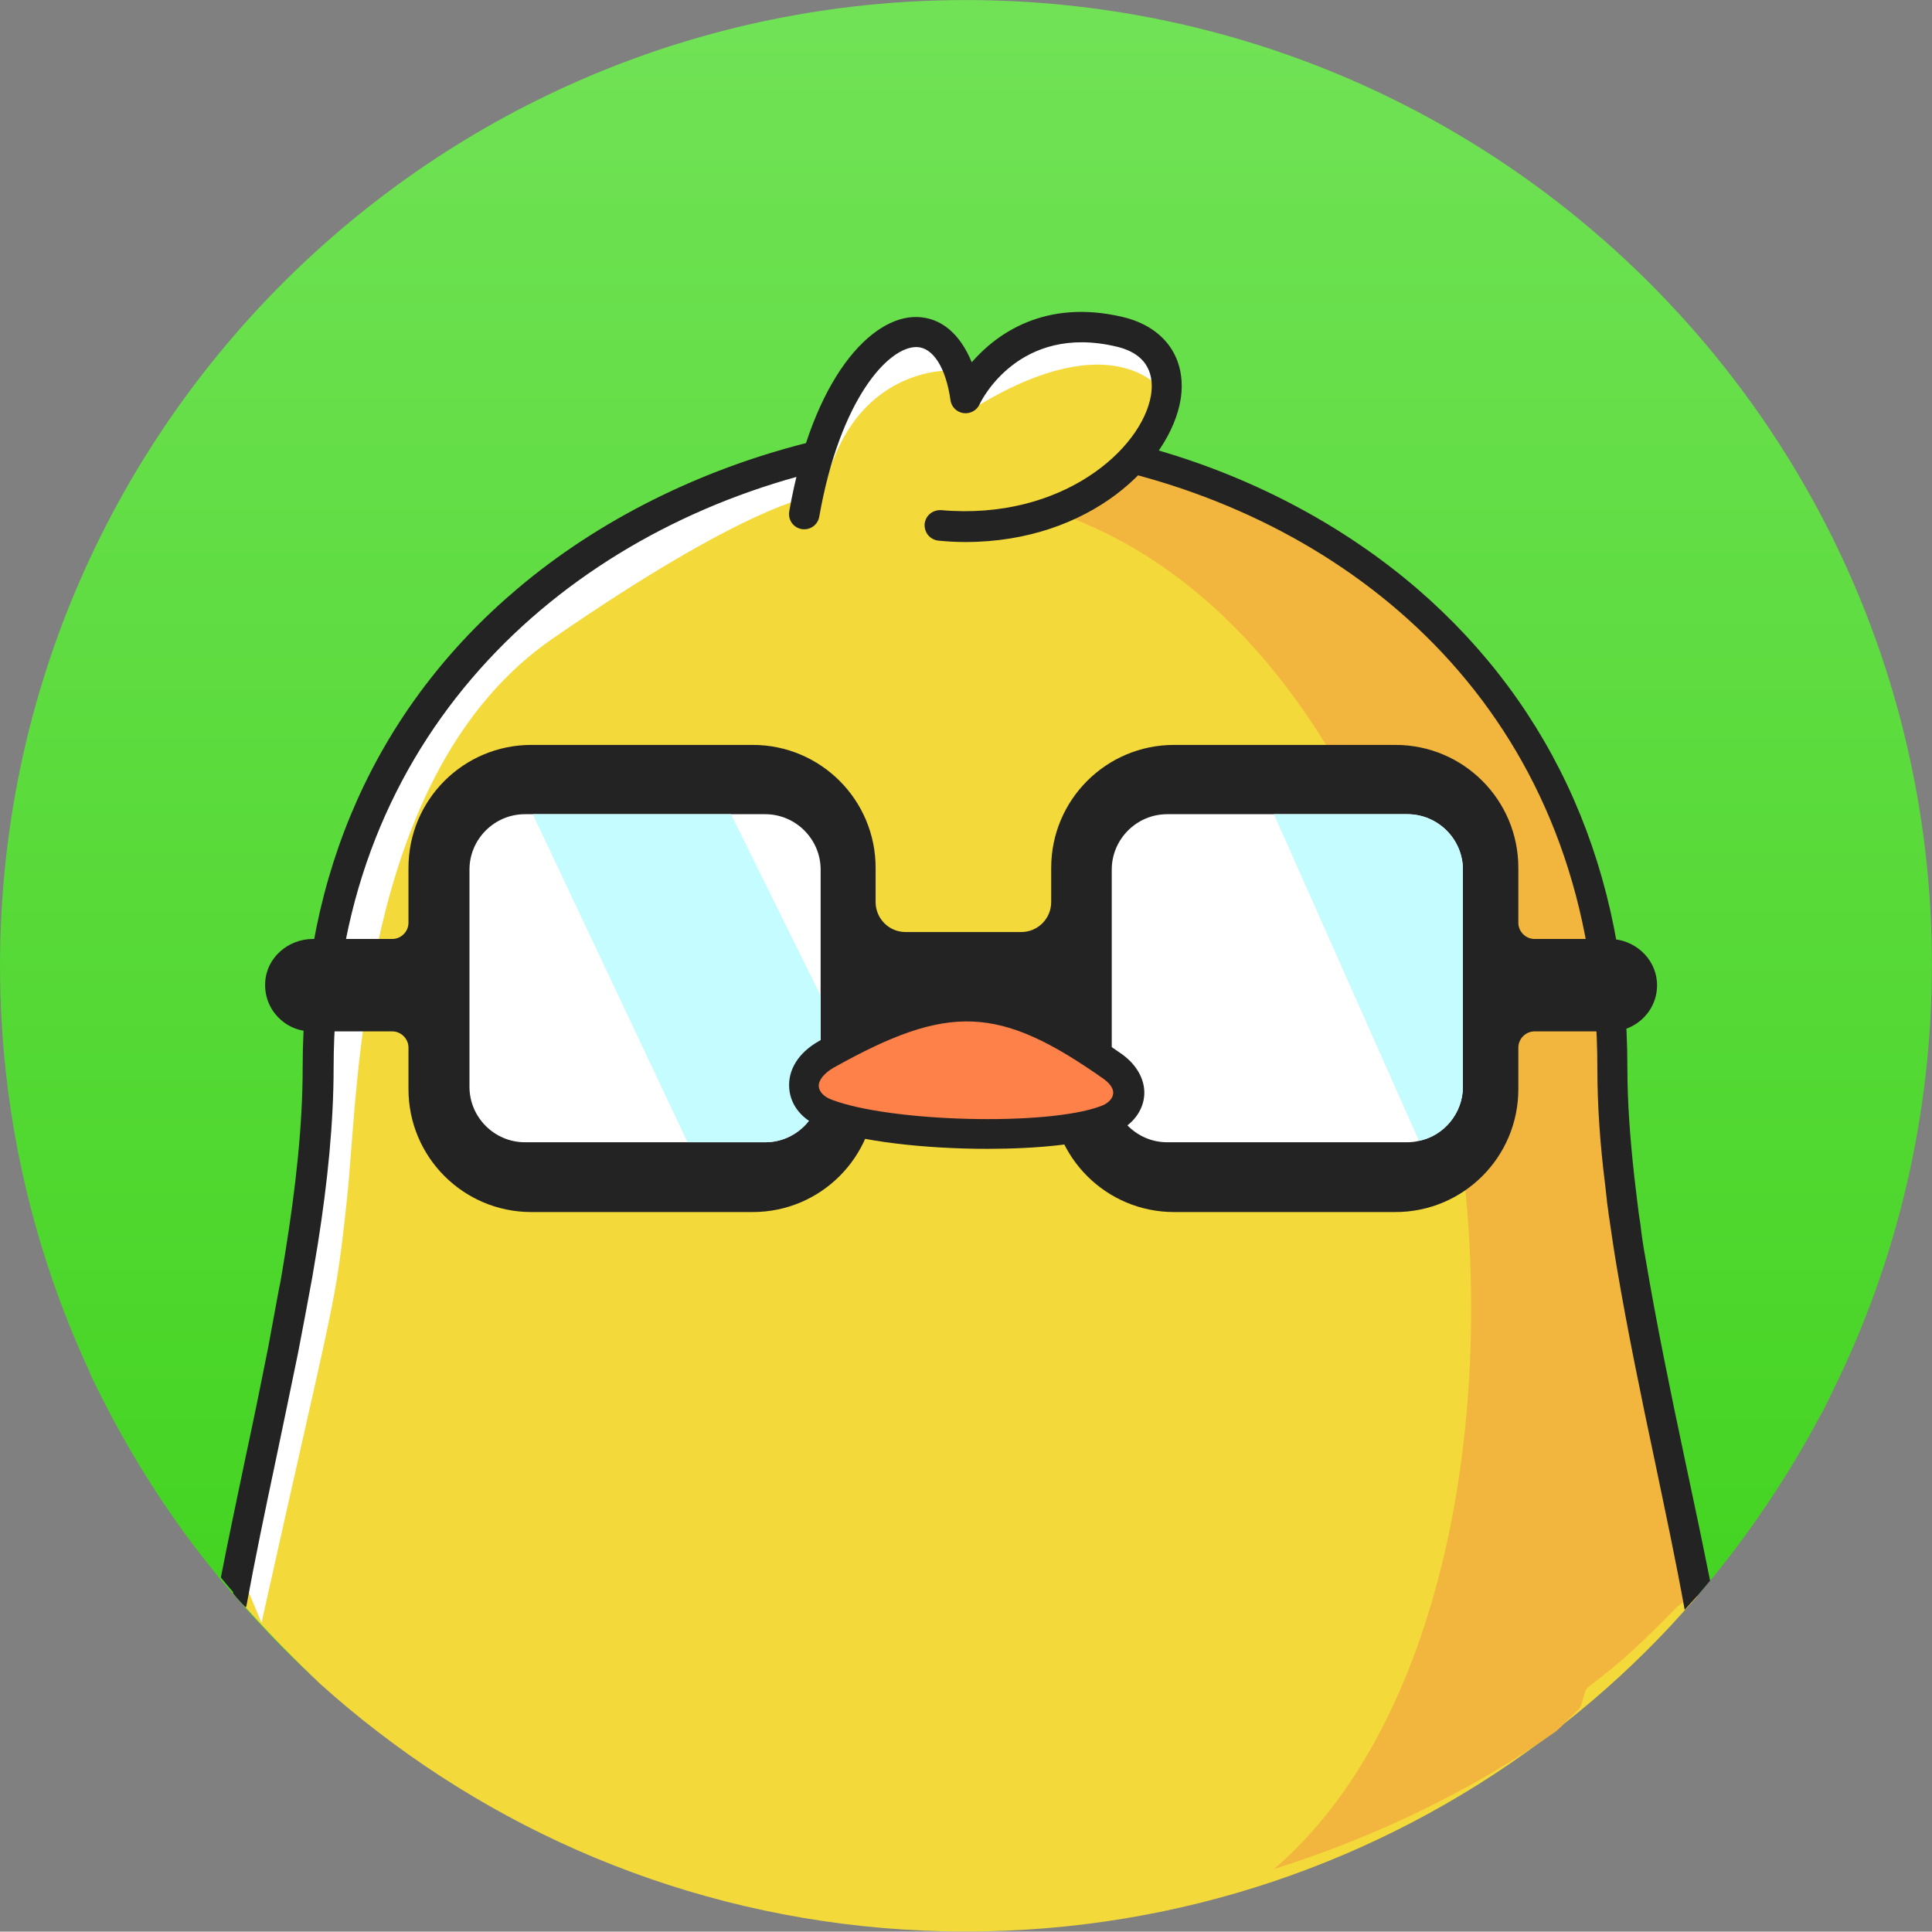 <svg width="5696" height="5695" viewBox="0 0 5696 5695" fill="none" xmlns="http://www.w3.org/2000/svg">
<rect x="0" y="0" width="5696" height="5695" fill="#808080" stroke="none"/>
<path d="M5695.69 2843.21C5695.69 3291.4 5592.16 3716.42 5406.89 4093.77C5400.08 4108.76 5391.91 4123.74 5385.1 4138.73C5378.28 4153.71 5370.11 4167.33 5361.94 4182.32C5287.01 4322.63 5201.19 4454.77 5105.83 4580.1C5084.04 4607.35 5063.6 4634.59 5040.44 4661.84C5028.18 4676.82 5015.92 4690.44 5003.66 4705.43C4991.4 4719.05 4979.14 4734.04 4965.52 4747.66C4951.9 4762.64 4938.28 4777.63 4924.65 4792.61C4829.29 4894.78 4725.76 4990.14 4615.42 5077.33C4603.16 5086.86 4590.9 5096.4 4577.28 5107.3C4565.02 5116.83 4551.39 5126.37 4539.13 5135.9C4066.43 5486.01 3480.66 5693.07 2847.21 5693.07C2194.69 5693.07 1593.93 5473.75 1114.41 5104.57C1055.84 5059.62 999.984 5013.3 945.493 4964.26C867.844 4894.78 794.282 4819.86 724.807 4742.21C712.547 4728.59 700.287 4713.6 686.664 4699.98C674.404 4685 662.143 4670.01 649.883 4656.39C614.464 4612.79 579.046 4567.84 544.99 4521.52C453.718 4396.19 371.982 4262.69 301.145 4122.38C294.334 4108.76 287.522 4095.13 280.711 4081.51C273.9 4067.89 267.088 4054.27 261.639 4039.28C94.081 3676.92 0.086 3272.33 0.086 2847.3C0.086 1275.25 1275.16 0.168 2847.21 0.168C4419.25 0.168 5695.69 1271.16 5695.69 2843.21Z" fill="url(#paint0_linear_34259_114261)"/>
<path d="M724.791 4739.61C712.531 4725.99 700.271 4711 686.648 4697.38C731.603 4458.98 786.093 4217.86 832.41 3983.55C846.033 3915.44 858.293 3848.69 870.553 3781.94C873.278 3765.59 876.003 3747.88 878.727 3731.53C881.452 3715.19 884.176 3698.84 886.9 3682.49C916.87 3495.86 935.941 3316.04 935.941 3149.85C935.941 2139.05 1623.88 1556 2359.5 1359.84C2375.85 1355.75 2393.56 1351.66 2409.9 1347.57C2426.25 1343.49 2443.96 1339.4 2460.31 1336.68C2585.64 1309.43 2710.96 1293.09 2833.57 1287.64H2882.61C3017.47 1293.09 3153.7 1312.16 3288.56 1343.49C3304.91 1347.58 3322.62 1351.66 3338.96 1355.75C3355.31 1359.84 3370.3 1363.92 3386.64 1369.37C4101.83 1573.71 4751.62 2155.4 4751.62 3151.21C4751.62 3253.38 4758.44 3359.64 4772.06 3469.98C4773.42 3486.33 4776.15 3502.67 4777.51 3519.02C4778.87 3535.37 4781.59 3551.72 4784.32 3569.43C4791.13 3622.55 4799.31 3675.68 4808.84 3728.81C4861.97 4043.49 4940.98 4377.25 5003.64 4706.92C4991.38 4720.54 4979.12 4735.52 4965.5 4749.15C4951.88 4764.13 4938.25 4779.11 4924.63 4794.1C4829.27 4896.27 4725.74 4991.63 4615.4 5078.81C4603.14 5088.35 4590.88 5097.88 4577.26 5108.78C4565 5118.32 4551.37 5127.85 4539.11 5137.39C4066.41 5487.49 3480.64 5694.56 2847.19 5694.56C2194.67 5694.56 1593.91 5475.23 1114.4 5106.06C1055.82 5061.1 999.968 5014.79 945.477 4965.75C867.829 4892.18 794.267 4817.26 724.791 4739.61Z" fill="#F4D93B"/>
<path d="M771.064 4784.34C989.026 3803.52 987.663 3863.45 1023.08 3533.79C1058.5 3204.12 1057.14 2277.78 1629.29 1882.73C2201.44 1487.67 2390.79 1464.51 2390.79 1464.51L2409.86 1344.63L1854.06 1562.59L1479.44 1837.77L1302.34 2018.95L1111.63 2318.65L1031.26 2557.05L971.316 2766.83L920.913 3039.29L927.724 3360.78L935.897 3667.29L769.702 4295.29L726.11 4507.8L722.023 4667.19L771.064 4784.34Z" fill="white"/>
<path d="M5034.99 4663.15C5022.73 4676.78 5006.38 4689.04 4994.12 4702.66C4980.5 4716.28 4953.25 4727.18 4939.63 4742.17C4844.27 4838.89 4791.15 4892.02 4680.8 4975.11C4668.54 4984.65 4665.82 5030.97 4653.56 5040.5C4641.3 5050.04 4599.07 5096.35 4585.44 5105.89C4348.41 5273.45 4062.34 5413.76 3755.83 5510.48C4736.65 4671.33 4462.84 1884.14 3040.64 1487.72L3269.5 1325.61C3279.04 1328.34 3289.94 1331.06 3299.47 1332.42C3315.82 1336.51 3330.81 1340.6 3347.15 1344.68C4062.34 1539.49 4712.14 2093.93 4712.14 3042.06C4712.14 3138.78 4718.95 3240.95 4732.57 3344.49C4733.93 3360.83 4736.65 3375.82 4738.02 3392.16C4739.38 3408.51 4742.1 3423.5 4744.83 3439.84C4751.64 3490.25 4759.81 3540.65 4769.35 3592.42C4821.11 3890.75 4972.33 4349.83 5034.99 4663.15Z" fill="#F2B53D"/>
<path d="M4965.48 4293.92C4923.25 4095.03 4883.75 3901.59 4852.42 3716.32C4845.6 3679.54 4840.16 3644.12 4836.07 3607.34C4831.98 3584.18 4829.26 3561.02 4826.53 3537.86C4823.81 3514.7 4821.08 3492.91 4818.36 3469.75C4806.1 3358.04 4797.93 3251.79 4797.93 3148.26C4797.93 2573.38 4584.05 2085.69 4178.1 1735.59C3964.22 1551.68 3701.31 1411.37 3416.6 1328.27C3401.61 1324.19 3386.63 1320.1 3371.64 1316.01C3355.3 1311.93 3340.31 1307.84 3325.33 1303.75C3182.29 1268.33 3035.16 1246.54 2886.68 1239.73H2883.95H2834.91H2833.55C2715.03 1245.18 2596.52 1258.8 2479.36 1283.32C2461.65 1287.41 2445.31 1290.13 2427.6 1294.22C2409.89 1298.3 2393.54 1302.39 2375.83 1306.48C2059.79 1386.85 1764.18 1533.97 1527.15 1734.23C1111.66 2084.33 892.335 2573.38 892.335 3146.89C892.335 3318.54 871.9 3502.44 840.568 3695.88C837.844 3712.23 835.119 3729.94 832.395 3746.29C829.67 3762.64 826.946 3780.34 822.859 3798.05C811.961 3856.63 801.063 3915.21 790.165 3975.15C769.731 4078.68 747.935 4184.94 724.776 4292.56C700.256 4411.07 674.373 4530.95 651.215 4650.83C663.475 4665.81 675.736 4680.8 687.996 4694.42C700.256 4709.41 712.516 4723.03 726.139 4736.65C752.022 4594.98 781.991 4451.94 811.961 4310.26C835.119 4201.28 856.916 4093.67 878.712 3988.77C893.697 3912.48 907.319 3837.56 920.942 3764C923.666 3747.65 926.39 3731.3 929.115 3714.96C931.839 3698.61 934.564 3682.26 937.289 3665.92C965.896 3484.73 983.605 3310.37 983.605 3146.89C983.605 2208.3 1612.97 1610.26 2348.59 1405.92C2364.93 1401.84 2381.28 1396.39 2397.63 1392.3C2413.98 1388.21 2430.32 1384.13 2446.67 1380.04C2574.72 1351.43 2705.5 1333.72 2836.27 1328.27H2883.95C3005.19 1333.72 3129.16 1348.71 3250.4 1375.95C3268.11 1380.04 3287.18 1384.13 3304.89 1388.21C3321.24 1392.3 3338.95 1396.39 3356.66 1401.83C4071.84 1595.28 4709.38 2166.06 4709.38 3148.26C4709.38 3259.96 4717.55 3375.75 4732.54 3494.27C4733.9 3510.62 4736.62 3526.96 4737.99 3544.67C4740.71 3561.02 4742.07 3577.37 4744.8 3593.71C4751.61 3640.03 4758.42 3687.71 4766.59 3735.39C4797.93 3920.66 4837.43 4112.74 4879.66 4311.63C4909.63 4456.03 4940.96 4601.79 4966.85 4746.19C4979.11 4732.57 4992.73 4717.58 5004.99 4703.96C5017.25 4688.97 5029.51 4675.35 5041.77 4660.37C5017.25 4537.76 4991.37 4415.16 4965.48 4293.92ZM870.538 3781.71C858.278 3848.46 846.017 3915.21 832.395 3983.32C786.078 4217.63 731.588 4458.75 686.633 4697.15C698.894 4712.13 711.154 4725.75 724.776 4739.38C750.659 4597.7 780.629 4454.67 810.599 4312.99C833.757 4204.01 855.553 4096.39 877.349 3991.5C892.334 3915.21 905.957 3840.29 919.58 3766.72C903.233 3770.81 886.885 3774.9 870.538 3781.71ZM2883.95 1284.68H2834.91C2712.31 1290.13 2586.98 1306.48 2461.65 1333.72C2456.21 1348.71 2450.76 1365.05 2446.67 1382.76C2574.72 1354.16 2705.5 1336.45 2836.27 1331H2883.95C3005.19 1336.45 3129.16 1351.43 3250.4 1378.68C3265.39 1366.42 3279.01 1355.52 3291.27 1343.26C3155.04 1309.2 3017.46 1290.13 2883.95 1284.68Z" fill="#232323"/>
<path d="M3438.39 1155.33C3438.39 1158.06 3438.39 1160.78 3437.03 1163.51C3416.6 1344.69 3160.49 1584.45 2769.52 1550.39L2369.02 1517.69C2377.19 1471.38 2386.73 1427.79 2397.63 1386.92C2514.78 952.356 2774.97 862.446 2836.27 1136.26C2839 1148.52 2841.72 1162.14 2843.08 1175.77C2843.08 1175.77 2845.81 1168.96 2852.62 1156.7C2885.31 1100.84 3005.19 936.009 3247.68 970.066C3258.57 971.428 3269.47 972.791 3281.73 975.515C3287.18 976.877 3291.27 976.877 3296.72 978.239C3378.45 997.311 3422.04 1044.99 3432.94 1106.29C3438.39 1122.64 3438.39 1138.99 3438.39 1155.33Z" fill="#F4D93B"/>
<path d="M2837.68 1136.18L2800.9 1092.59C2800.9 1092.59 2514.83 1078.96 2430.37 1442.69L2397.68 1386.83C2514.83 952.272 2775.02 862.362 2837.68 1136.18Z" fill="white"/>
<path d="M3438.42 1166.19C3438.42 1166.19 3438.43 1164.82 3437.06 1163.46C3422.08 1141.66 3280.4 957.76 2885.35 1194.79L2855.38 1158.01C2888.07 1102.16 3007.95 937.326 3250.43 971.382L3284.49 976.831L3430.25 1002.71L3435.7 1108.97L3438.42 1155.29V1166.19Z" fill="white"/>
<path d="M2845.84 1598.02C2819.95 1598.02 2794.07 1596.66 2766.83 1593.94C2742.31 1591.21 2724.6 1570.78 2725.96 1544.9C2728.68 1520.37 2749.12 1502.67 2775 1504.03C3131.91 1535.36 3367.58 1322.85 3393.46 1164.83C3401.64 1113.06 3390.74 1044.95 3291.3 1021.79C3003.86 953.675 2892.15 1182.53 2888.07 1192.07C2879.89 1209.78 2860.82 1220.68 2840.39 1217.95C2821.32 1215.23 2804.97 1200.24 2802.24 1179.81C2788.62 1083.09 2750.48 1024.51 2702.8 1023.15C2619.7 1021.79 2476.67 1175.72 2415.36 1523.1C2411.28 1547.62 2388.12 1563.97 2363.6 1559.88C2339.08 1555.79 2322.73 1532.64 2326.82 1508.11C2396.29 1110.33 2570.66 931.878 2702.8 934.603C2775 935.965 2830.85 985.006 2864.91 1068.1C2937.11 985.006 3080.15 880.112 3310.37 934.603C3435.69 964.573 3499.72 1058.57 3480.65 1178.45C3449.32 1365.08 3215.01 1598.02 2845.84 1598.02Z" fill="#232323"/>
<path d="M2002.54 3132.08C2084.55 3132.08 2151.03 3065.6 2151.03 2983.59C2151.03 2901.58 2084.55 2835.1 2002.54 2835.1C1920.53 2835.1 1854.05 2901.58 1854.05 2983.59C1854.05 3065.6 1920.53 3132.08 2002.54 3132.08Z" fill="#232323"/>
<path d="M3695.91 3132.08C3777.91 3132.08 3844.39 3065.6 3844.39 2983.59C3844.39 2901.59 3777.91 2835.11 3695.91 2835.11C3613.9 2835.11 3547.42 2901.59 3547.42 2983.59C3547.42 3065.6 3613.9 3132.08 3695.91 3132.08Z" fill="#232323"/>
<path d="M4744.78 2768.32H4524.1C4498.21 2768.32 4476.42 2746.53 4476.42 2720.64V2558.53C4476.42 2358.28 4314.31 2196.17 4114.06 2196.17H3461.53C3261.28 2196.17 3099.17 2358.28 3099.17 2558.53V2659.34C3099.17 2708.38 3059.67 2747.89 3010.63 2747.89H2670.06C2621.02 2747.89 2581.52 2708.38 2581.52 2659.34V2558.53C2581.52 2358.28 2419.41 2196.17 2219.16 2196.17H1566.64C1366.38 2196.17 1204.27 2358.28 1204.27 2558.53V2720.64C1204.27 2746.53 1182.48 2768.32 1156.6 2768.32H922.287C850.088 2768.32 786.062 2822.81 781.975 2895.01C776.526 2974.02 839.19 3040.77 918.201 3040.77H1156.6C1182.48 3040.77 1204.27 3062.57 1204.27 3088.45V3211.06C1204.27 3411.31 1366.38 3573.42 1566.64 3573.42H2219.16C2419.41 3573.42 2581.52 3411.31 2581.52 3211.06V3021.7H3099.17V3211.06C3099.17 3411.31 3261.28 3573.42 3461.53 3573.42H4114.06C4314.31 3573.42 4476.42 3411.31 4476.42 3211.06V3088.45C4476.42 3062.57 4498.21 3040.77 4524.1 3040.77H4748.87C4826.52 3040.77 4890.54 2975.39 4885.09 2895.01C4879.64 2822.81 4816.98 2768.32 4744.78 2768.32ZM2220.52 3299.6H1568C1518.96 3299.6 1478.09 3258.74 1478.09 3209.7V2557.17C1478.09 2508.13 1518.96 2467.26 1568 2467.26H2220.52C2269.56 2467.26 2310.43 2508.13 2310.43 2557.17V2866.4C2310.43 2871.85 2309.07 2877.3 2309.07 2882.75C2309.07 2888.2 2309.07 2893.65 2310.43 2899.1V3208.33C2310.43 3258.74 2269.56 3299.6 2220.52 3299.6ZM4203.96 3209.7C4203.96 3258.74 4163.1 3299.6 4114.06 3299.6H3461.53C3412.49 3299.6 3371.63 3258.74 3371.63 3209.7V2557.17C3371.63 2508.13 3412.49 2467.26 3461.53 2467.26H4114.06C4163.1 2467.26 4203.96 2508.13 4203.96 2557.17V3209.7Z" fill="#232323"/>
<path d="M2419.44 2563.92V3204.19C2419.44 3294.1 2345.88 3367.66 2255.97 3367.66H1547.59C1457.68 3367.66 1384.12 3294.1 1384.12 3204.19V2563.92C1384.12 2474.02 1457.68 2400.45 1547.59 2400.45H2255.97C2345.88 2400.45 2419.44 2474.02 2419.44 2563.92Z" fill="white"/>
<path d="M4313 2563.92V3204.19C4313 3281.84 4257.14 3348.59 4183.58 3363.57C4172.68 3366.3 4160.42 3367.66 4149.52 3367.66H3441.15C3351.24 3367.66 3277.68 3294.1 3277.68 3204.19V2563.92C3277.68 2474.02 3351.24 2400.45 3441.15 2400.45H4149.52C4239.43 2400.45 4313 2474.02 4313 2563.92Z" fill="white"/>
<path d="M2419.43 2935.82V3204.19C2419.43 3294.1 2345.87 3367.66 2255.96 3367.66H2027.1L1570.75 2400.45H2155.15L2419.43 2935.82Z" fill="#C5FCFF"/>
<path d="M4312.96 2563.92V3204.19C4312.96 3281.84 4257.1 3348.59 4183.54 3363.57L3755.79 2400.45H4148.12C4239.39 2400.45 4312.96 2474.02 4312.96 2563.92Z" fill="#C5FCFF"/>
<path d="M2435.75 3110.52C2779.04 2917.08 2947.95 2910.27 3281.71 3145.94C3359.36 3200.43 3332.11 3279.44 3261.27 3305.33C3092.35 3366.63 2622.38 3355.73 2438.47 3284.89C2354.01 3252.2 2341.75 3162.29 2435.75 3110.52Z" fill="#FF814A"/>
<path d="M3307.59 3107.79C2968.39 2869.4 2784.48 2861.22 2413.95 3069.65C2354.01 3103.7 2322.68 3154.11 2326.77 3208.6C2330.85 3260.37 2366.27 3302.6 2423.49 3324.39C2531.1 3365.26 2727.27 3387.06 2911.17 3387.06C3058.3 3387.06 3197.25 3373.43 3277.62 3343.46C3330.75 3324.39 3367.53 3282.16 3372.98 3234.48C3378.43 3189.53 3355.27 3141.85 3307.59 3107.79ZM2453.45 3242.66C2430.3 3234.48 2415.31 3219.5 2413.95 3203.15C2412.59 3185.44 2428.93 3165.01 2456.18 3148.66C2796.74 2957.94 2945.23 2963.39 3254.46 3181.35C3265.36 3189.53 3284.43 3205.87 3281.71 3224.95C3280.34 3239.93 3265.36 3254.91 3243.56 3261.73C3085.54 3320.3 2626.46 3308.04 2453.45 3242.66Z" fill="#232323"/>
<defs>
<linearGradient id="paint0_linear_34259_114261" x1="2847.89" y1="0.168" x2="2847.89" y2="5693.07" gradientUnits="userSpaceOnUse">
<stop stop-color="#71E256"/>
<stop offset="1" stop-color="#3BD117"/>
</linearGradient>
</defs>
</svg>
